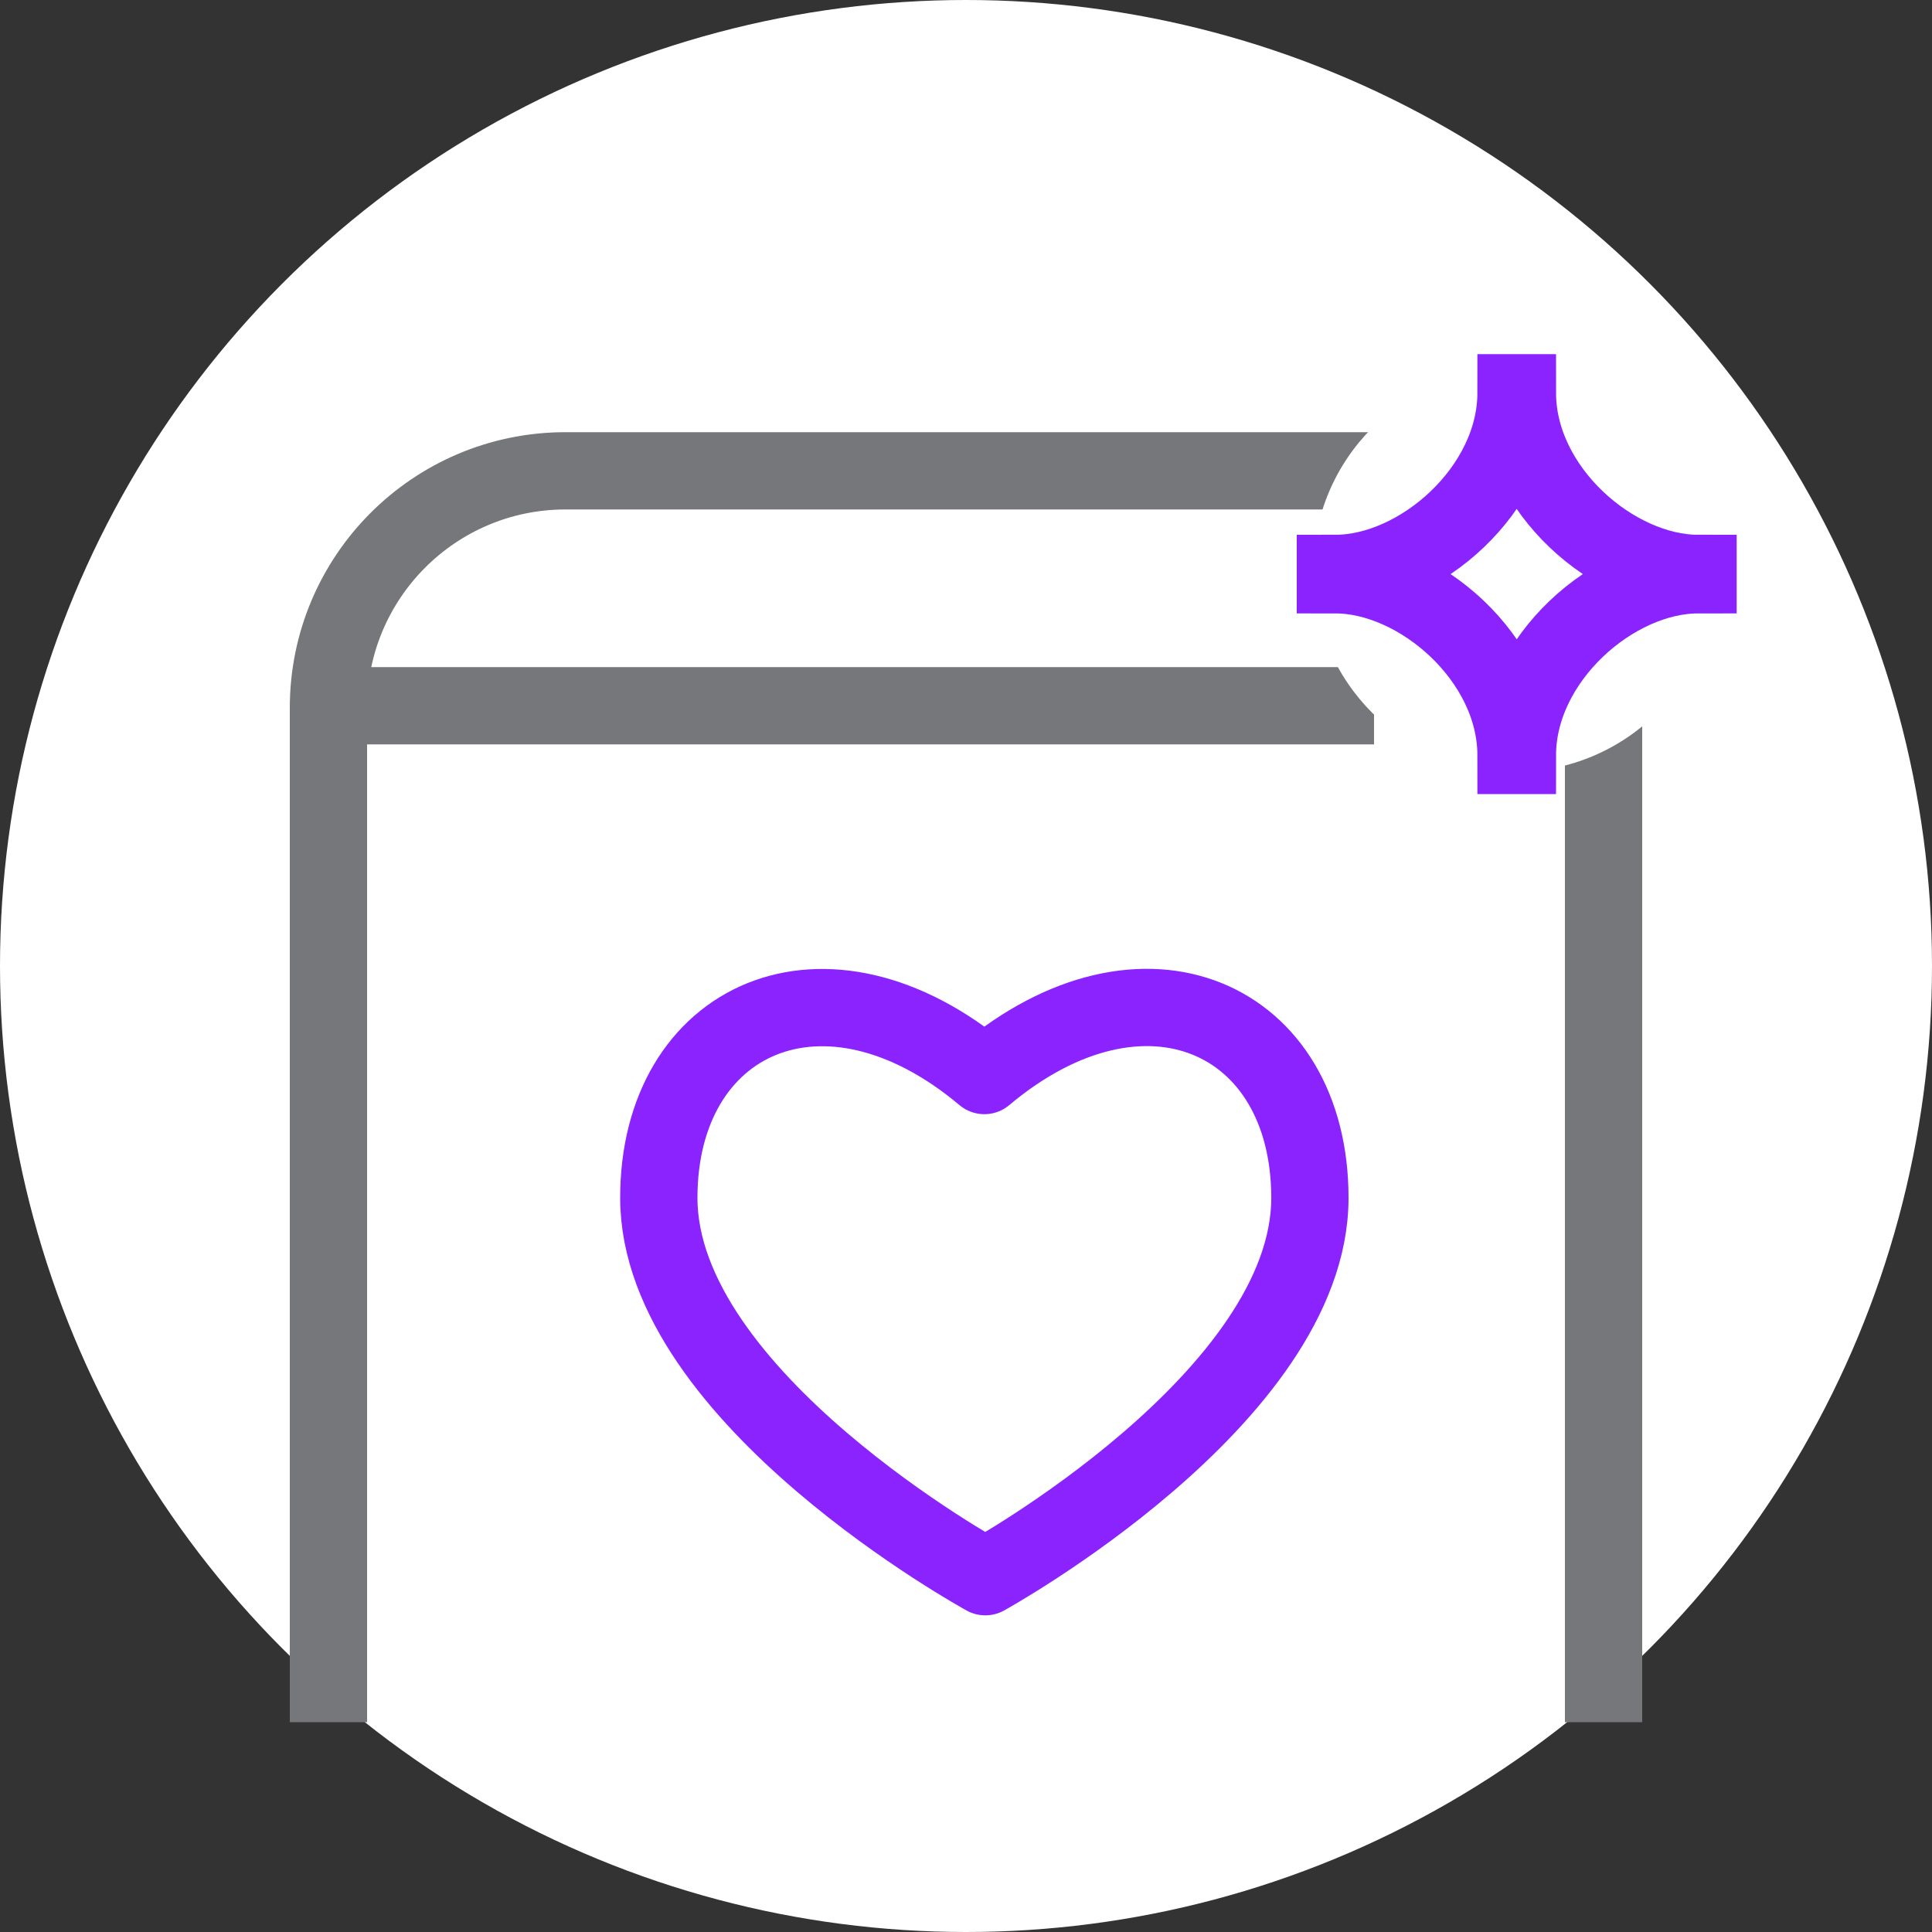 <?xml version="1.0" encoding="UTF-8"?>
<svg width="100px" height="100px" viewBox="0 0 100 100" version="1.1" xmlns="http://www.w3.org/2000/svg" xmlns:xlink="http://www.w3.org/1999/xlink">
    <rect x="0" y="0" width="100" height="100" fill="#333333" stroke="none"/>
    <!-- Generator: Sketch 43.2 (39069) - http://www.bohemiancoding.com/sketch -->
    <title>ic-mat-app</title>
    <desc>Created with Sketch.</desc>
    <defs></defs>
    <g id="Page-1" stroke="none" stroke-width="1" fill="none" fill-rule="evenodd">
        <g id="ic-mat-app">
            <circle id="Oval" fill="#FFFFFF" fill-rule="nonzero" cx="50" cy="50" r="50"></circle>
            <path d="M17.96,36.53 L71.12,36.53" id="Shape" stroke="#76777A" stroke-width="4"></path>
            <path d="M51,81.61 C51,81.61 34.1,72.36 34.1,62 C34.1,52.7 42.69,48.73 50.95,55.67 L50.95,55.67 C59.21,48.73 67.8,52.67 67.8,62 C67.8,72.36 51,81.61 51,81.61 Z" id="Shape" stroke="#8B23FF" stroke-width="4" stroke-linejoin="round"></path>
            <path d="M82.11,32 C82.707,33.474 83.01,35.05 83,36.64 L83,89.14" id="Shape" stroke="#76777A" stroke-width="4"></path>
            <path d="M17,89.14 L17,36.64 C17,29.879 22.469,24.392 29.23,24.37 L70.77,24.37 C72.801,24.367 74.801,24.868 76.59,25.83" id="Shape" stroke="#76777A" stroke-width="4"></path>
            <circle id="Oval" fill="#FFFFFF" fill-rule="nonzero" cx="78.4" cy="29.52" r="10.43"></circle>
            <path d="M69.12,29.75 C73.44,29.75 78.47,34.07 78.47,39.1 L78.54,39.1 C78.54,34.1 83.54,29.75 87.89,29.75 L87.89,29.68 C83.58,29.68 78.54,25.37 78.54,20.33 L78.47,20.33 C78.47,25.33 73.47,29.68 69.12,29.68 L69.12,29.75 Z" id="Shape" stroke="#8B23FF" stroke-width="4"></path>
        </g>
    </g>
</svg>